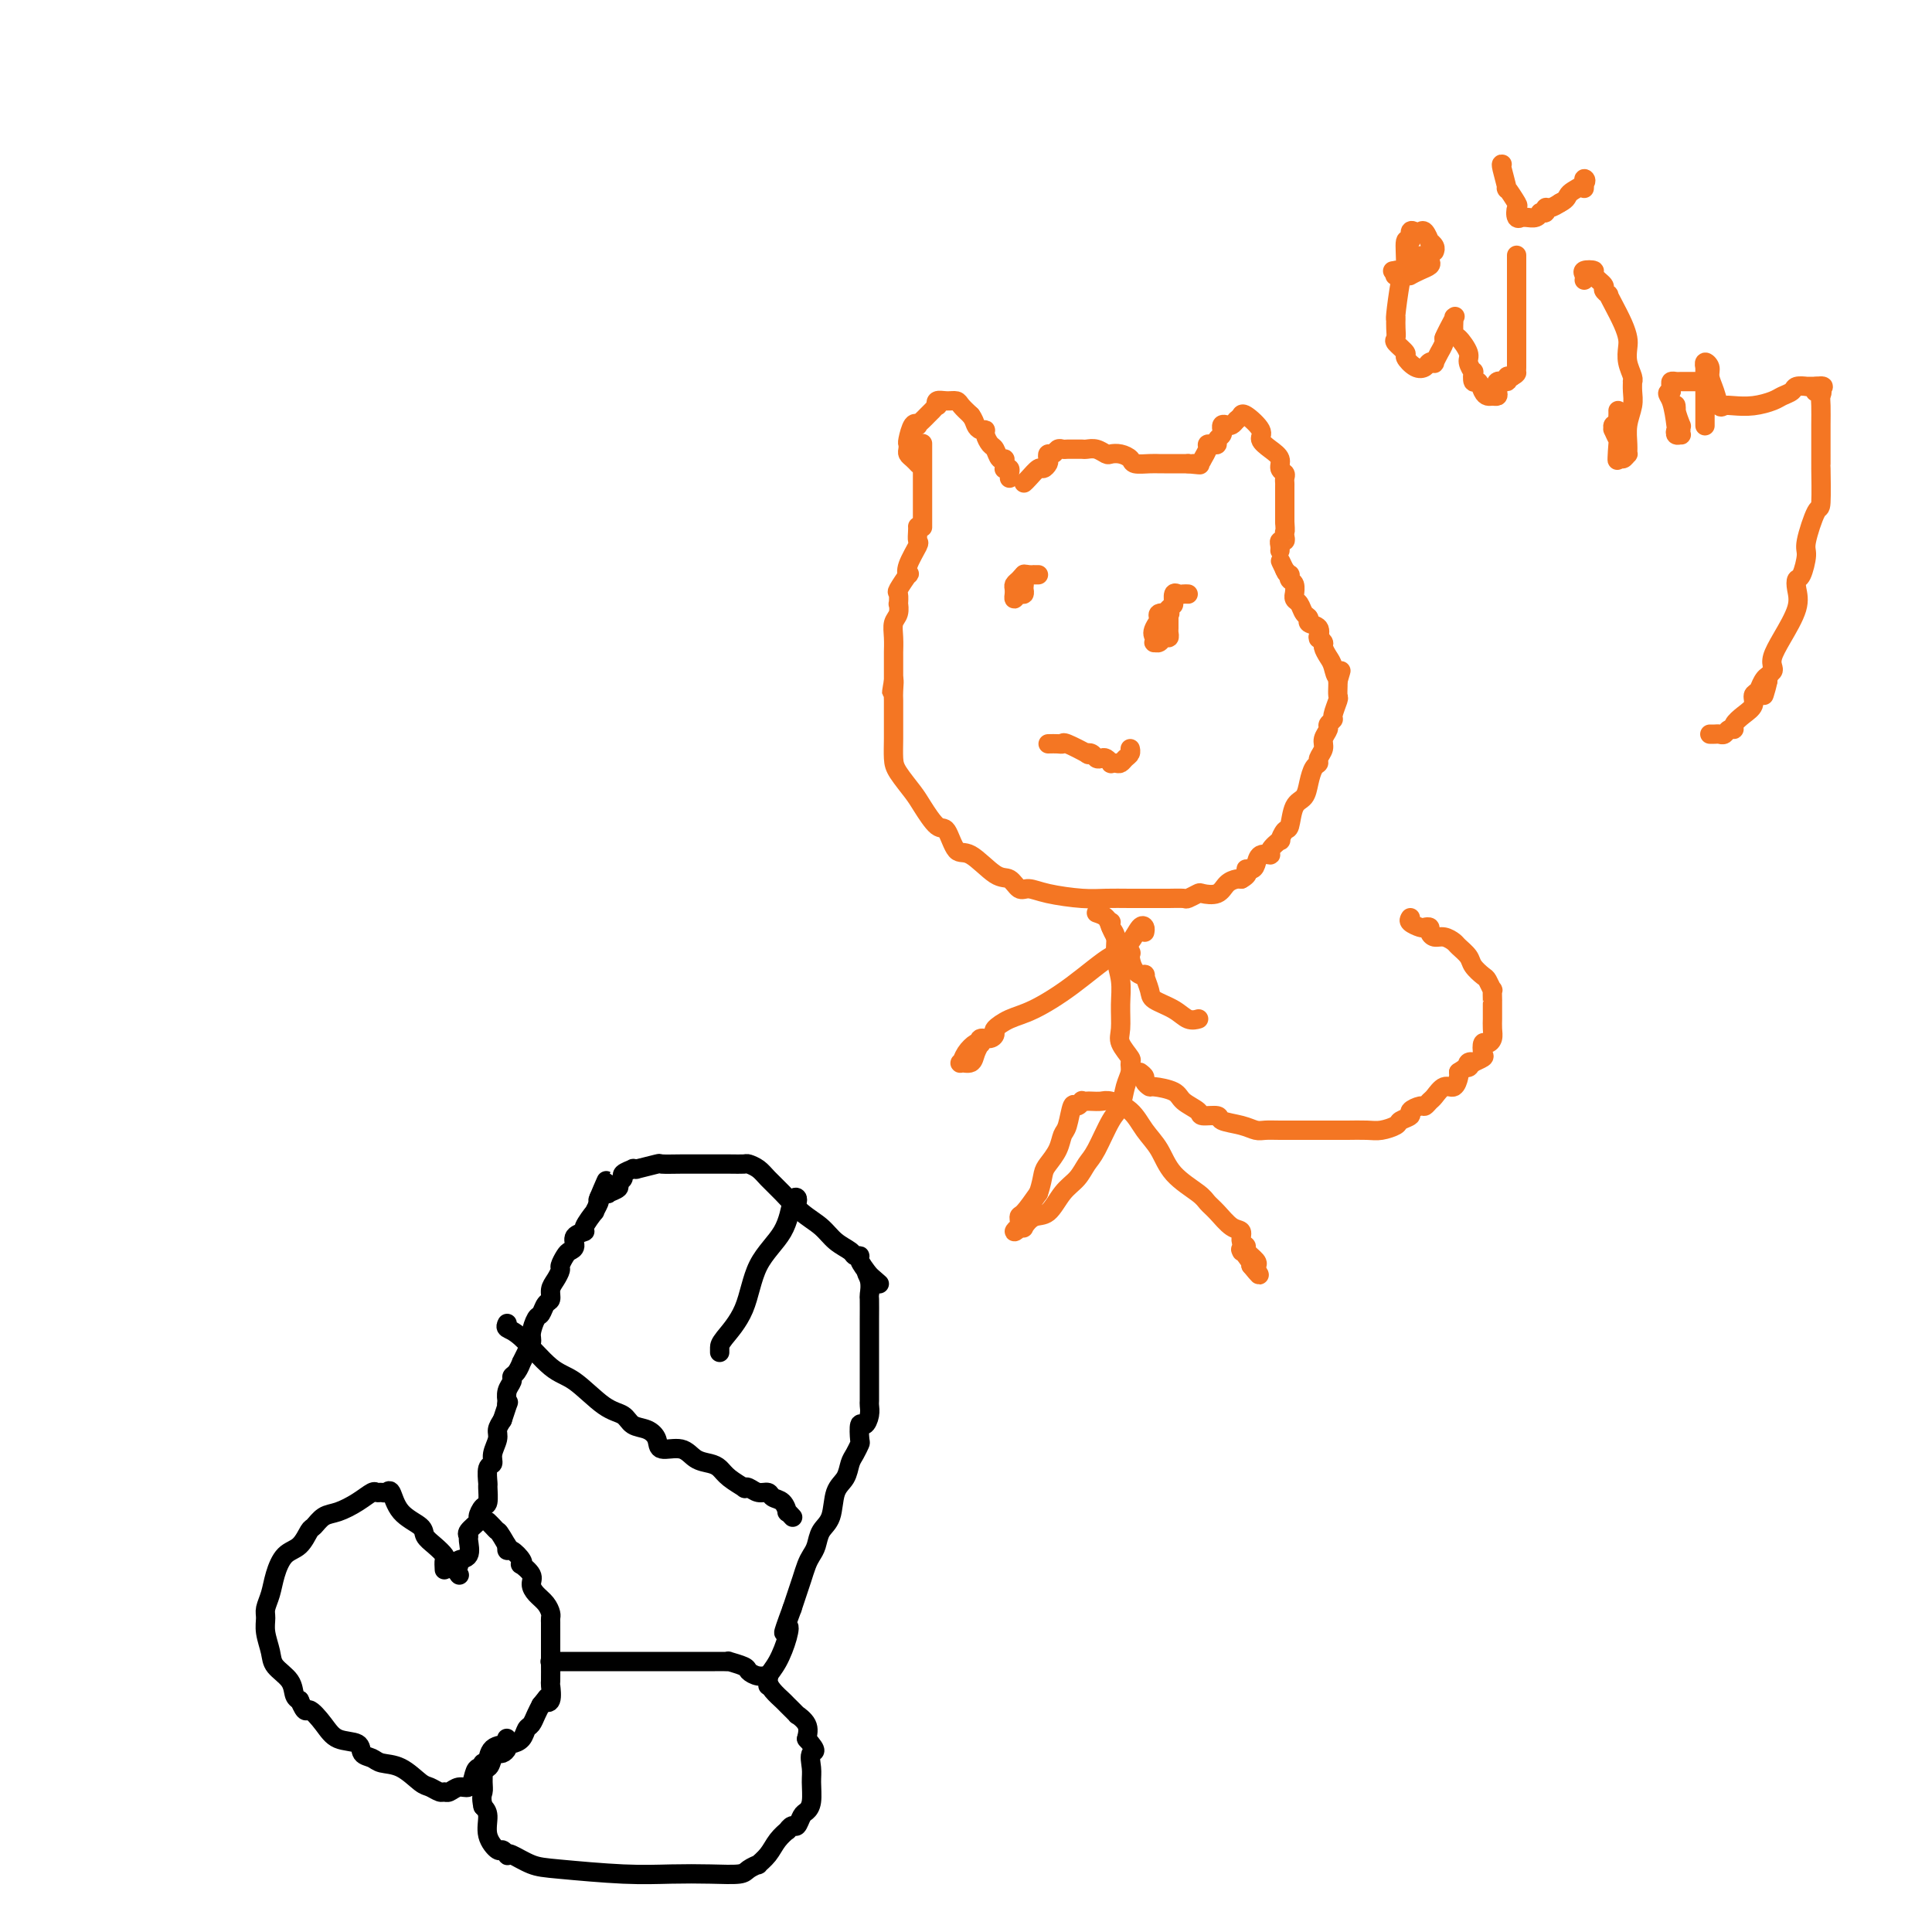<svg viewBox='0 0 400 400' version='1.1' xmlns='http://www.w3.org/2000/svg' xmlns:xlink='http://www.w3.org/1999/xlink'><g fill='none' stroke='#000000' stroke-width='4' stroke-linecap='round' stroke-linejoin='round'><path d='M94,325c0.484,-0.317 0.967,-0.634 1,-1c0.033,-0.366 -0.386,-0.779 0,-1c0.386,-0.221 1.575,-0.248 2,-1c0.425,-0.752 0.085,-2.228 0,-3c-0.085,-0.772 0.085,-0.841 0,-1c-0.085,-0.159 -0.425,-0.407 0,-1c0.425,-0.593 1.616,-1.529 2,-2c0.384,-0.471 -0.041,-0.477 0,-1c0.041,-0.523 0.546,-1.562 1,-2c0.454,-0.438 0.858,-0.274 1,-1c0.142,-0.726 0.023,-2.343 0,-3c-0.023,-0.657 0.050,-0.354 0,-1c-0.050,-0.646 -0.224,-2.242 0,-3c0.224,-0.758 0.847,-0.678 1,-1c0.153,-0.322 -0.165,-1.045 0,-2c0.165,-0.955 0.814,-2.142 1,-3c0.186,-0.858 -0.090,-1.388 0,-2c0.090,-0.612 0.545,-1.306 1,-2'/><path d='M104,294c1.775,-5.408 1.212,-3.428 1,-3c-0.212,0.428 -0.071,-0.698 0,-1c0.071,-0.302 0.074,0.219 0,0c-0.074,-0.219 -0.226,-1.177 0,-2c0.226,-0.823 0.830,-1.511 1,-2c0.170,-0.489 -0.094,-0.780 0,-1c0.094,-0.220 0.546,-0.369 1,-1c0.454,-0.631 0.910,-1.745 1,-2c0.090,-0.255 -0.187,0.347 0,0c0.187,-0.347 0.838,-1.645 1,-2c0.162,-0.355 -0.164,0.232 0,0c0.164,-0.232 0.817,-1.285 1,-2c0.183,-0.715 -0.105,-1.094 0,-2c0.105,-0.906 0.602,-2.340 1,-3c0.398,-0.660 0.698,-0.547 1,-1c0.302,-0.453 0.607,-1.473 1,-2c0.393,-0.527 0.875,-0.560 1,-1c0.125,-0.440 -0.107,-1.287 0,-2c0.107,-0.713 0.553,-1.290 1,-2c0.447,-0.710 0.895,-1.551 1,-2c0.105,-0.449 -0.132,-0.505 0,-1c0.132,-0.495 0.632,-1.429 1,-2c0.368,-0.571 0.604,-0.781 1,-1c0.396,-0.219 0.951,-0.449 1,-1c0.049,-0.551 -0.408,-1.424 0,-2c0.408,-0.576 1.682,-0.855 2,-1c0.318,-0.145 -0.321,-0.158 0,-1c0.321,-0.842 1.601,-2.514 2,-3c0.399,-0.486 -0.085,0.215 0,0c0.085,-0.215 0.739,-1.347 1,-2c0.261,-0.653 0.131,-0.826 0,-1'/><path d='M124,248c3.052,-7.056 0.682,-1.698 0,0c-0.682,1.698 0.324,-0.266 1,-1c0.676,-0.734 1.023,-0.238 1,0c-0.023,0.238 -0.415,0.219 0,0c0.415,-0.219 1.636,-0.637 2,-1c0.364,-0.363 -0.128,-0.672 0,-1c0.128,-0.328 0.876,-0.677 1,-1c0.124,-0.323 -0.377,-0.622 0,-1c0.377,-0.378 1.633,-0.837 2,-1c0.367,-0.163 -0.154,-0.030 0,0c0.154,0.030 0.982,-0.045 1,0c0.018,0.045 -0.774,0.208 0,0c0.774,-0.208 3.116,-0.788 4,-1c0.884,-0.212 0.312,-0.057 1,0c0.688,0.057 2.636,0.015 4,0c1.364,-0.015 2.143,-0.005 3,0c0.857,0.005 1.791,0.004 3,0c1.209,-0.004 2.693,-0.010 4,0c1.307,0.010 2.435,0.035 3,0c0.565,-0.035 0.566,-0.130 1,0c0.434,0.130 1.302,0.485 2,1c0.698,0.515 1.225,1.191 2,2c0.775,0.809 1.798,1.750 3,3c1.202,1.250 2.584,2.808 4,4c1.416,1.192 2.867,2.018 4,3c1.133,0.982 1.948,2.121 3,3c1.052,0.879 2.340,1.498 3,2c0.660,0.502 0.692,0.887 1,1c0.308,0.113 0.891,-0.047 1,0c0.109,0.047 -0.254,0.299 0,1c0.254,0.701 1.127,1.850 2,3'/><path d='M180,264c4.022,3.546 1.078,0.911 0,0c-1.078,-0.911 -0.289,-0.097 0,1c0.289,1.097 0.077,2.479 0,3c-0.077,0.521 -0.021,0.182 0,1c0.021,0.818 0.006,2.792 0,4c-0.006,1.208 -0.001,1.651 0,2c0.001,0.349 0.000,0.603 0,2c-0.000,1.397 -0.000,3.935 0,5c0.000,1.065 0.000,0.656 0,1c-0.000,0.344 -0.000,1.439 0,2c0.000,0.561 0.001,0.586 0,1c-0.001,0.414 -0.003,1.215 0,2c0.003,0.785 0.011,1.552 0,2c-0.011,0.448 -0.042,0.576 0,1c0.042,0.424 0.156,1.145 0,2c-0.156,0.855 -0.580,1.843 -1,2c-0.420,0.157 -0.834,-0.517 -1,0c-0.166,0.517 -0.085,2.225 0,3c0.085,0.775 0.173,0.617 0,1c-0.173,0.383 -0.609,1.306 -1,2c-0.391,0.694 -0.739,1.158 -1,2c-0.261,0.842 -0.437,2.064 -1,3c-0.563,0.936 -1.513,1.588 -2,3c-0.487,1.412 -0.512,3.585 -1,5c-0.488,1.415 -1.440,2.073 -2,3c-0.560,0.927 -0.727,2.124 -1,3c-0.273,0.876 -0.650,1.431 -1,2c-0.350,0.569 -0.671,1.153 -1,2c-0.329,0.847 -0.665,1.959 -1,3c-0.335,1.041 -0.667,2.012 -1,3c-0.333,0.988 -0.666,1.994 -1,3'/><path d='M164,333c-2.726,7.351 -1.539,4.729 -1,4c0.539,-0.729 0.432,0.435 0,2c-0.432,1.565 -1.187,3.530 -2,5c-0.813,1.470 -1.682,2.446 -2,3c-0.318,0.554 -0.086,0.688 0,1c0.086,0.312 0.024,0.804 0,1c-0.024,0.196 -0.012,0.098 0,0'/><path d='M95,326c0.000,0.000 0.100,0.100 0.1,0.1'/><path d='M92,325c-0.045,-0.780 -0.089,-1.559 0,-2c0.089,-0.441 0.312,-0.542 0,-1c-0.312,-0.458 -1.158,-1.272 -2,-2c-0.842,-0.728 -1.679,-1.368 -2,-2c-0.321,-0.632 -0.127,-1.255 -1,-2c-0.873,-0.745 -2.811,-1.611 -4,-3c-1.189,-1.389 -1.627,-3.302 -2,-4c-0.373,-0.698 -0.682,-0.181 -1,0c-0.318,0.181 -0.644,0.027 -1,0c-0.356,-0.027 -0.742,0.071 -1,0c-0.258,-0.071 -0.388,-0.313 -1,0c-0.612,0.313 -1.708,1.181 -3,2c-1.292,0.819 -2.782,1.589 -4,2c-1.218,0.411 -2.164,0.465 -3,1c-0.836,0.535 -1.562,1.553 -2,2c-0.438,0.447 -0.589,0.325 -1,1c-0.411,0.675 -1.081,2.149 -2,3c-0.919,0.851 -2.088,1.081 -3,2c-0.912,0.919 -1.566,2.527 -2,4c-0.434,1.473 -0.649,2.810 -1,4c-0.351,1.190 -0.839,2.233 -1,3c-0.161,0.767 0.006,1.258 0,2c-0.006,0.742 -0.185,1.736 0,3c0.185,1.264 0.733,2.798 1,4c0.267,1.202 0.254,2.074 1,3c0.746,0.926 2.252,1.908 3,3c0.748,1.092 0.740,2.294 1,3c0.260,0.706 0.789,0.916 1,1c0.211,0.084 0.106,0.042 0,0'/><path d='M62,352c1.386,3.257 1.350,1.899 2,2c0.650,0.101 1.984,1.662 3,3c1.016,1.338 1.713,2.453 3,3c1.287,0.547 3.165,0.526 4,1c0.835,0.474 0.626,1.444 1,2c0.374,0.556 1.332,0.698 2,1c0.668,0.302 1.047,0.764 2,1c0.953,0.236 2.479,0.245 4,1c1.521,0.755 3.037,2.256 4,3c0.963,0.744 1.374,0.731 2,1c0.626,0.269 1.467,0.820 2,1c0.533,0.180 0.759,-0.010 1,0c0.241,0.010 0.497,0.219 1,0c0.503,-0.219 1.252,-0.866 2,-1c0.748,-0.134 1.496,0.245 2,0c0.504,-0.245 0.765,-1.113 1,-2c0.235,-0.887 0.444,-1.792 1,-2c0.556,-0.208 1.459,0.281 2,0c0.541,-0.281 0.719,-1.333 1,-2c0.281,-0.667 0.666,-0.949 1,-1c0.334,-0.051 0.618,0.128 1,0c0.382,-0.128 0.862,-0.563 1,-1c0.138,-0.437 -0.065,-0.876 0,-1c0.065,-0.124 0.399,0.066 1,0c0.601,-0.066 1.471,-0.388 2,-1c0.529,-0.612 0.719,-1.515 1,-2c0.281,-0.485 0.653,-0.554 1,-1c0.347,-0.446 0.671,-1.270 1,-2c0.329,-0.730 0.665,-1.365 1,-2'/><path d='M112,353c1.868,-2.286 1.036,-1.502 1,-1c-0.036,0.502 0.722,0.722 1,0c0.278,-0.722 0.074,-2.385 0,-3c-0.074,-0.615 -0.020,-0.182 0,-1c0.020,-0.818 0.005,-2.888 0,-4c-0.005,-1.112 -0.002,-1.268 0,-2c0.002,-0.732 0.001,-2.041 0,-3c-0.001,-0.959 -0.002,-1.569 0,-2c0.002,-0.431 0.008,-0.682 0,-1c-0.008,-0.318 -0.031,-0.704 0,-1c0.031,-0.296 0.115,-0.501 0,-1c-0.115,-0.499 -0.431,-1.290 -1,-2c-0.569,-0.710 -1.393,-1.339 -2,-2c-0.607,-0.661 -0.998,-1.356 -1,-2c-0.002,-0.644 0.385,-1.238 0,-2c-0.385,-0.762 -1.543,-1.692 -2,-2c-0.457,-0.308 -0.214,0.006 0,0c0.214,-0.006 0.397,-0.331 0,-1c-0.397,-0.669 -1.376,-1.680 -2,-2c-0.624,-0.320 -0.893,0.051 -1,0c-0.107,-0.051 -0.054,-0.526 0,-1'/><path d='M105,320c-1.801,-3.110 -1.802,-2.885 -2,-3c-0.198,-0.115 -0.592,-0.569 -1,-1c-0.408,-0.431 -0.831,-0.837 -1,-1c-0.169,-0.163 -0.085,-0.081 0,0'/><path d='M114,344c-0.097,-0.000 -0.193,-0.000 0,0c0.193,0.000 0.677,0.000 2,0c1.323,-0.000 3.486,-0.000 5,0c1.514,0.000 2.378,0.000 4,0c1.622,-0.000 4.001,-0.000 6,0c1.999,0.000 3.617,0.000 5,0c1.383,-0.000 2.531,-0.000 4,0c1.469,0.000 3.260,0.000 4,0c0.740,-0.000 0.430,-0.001 1,0c0.570,0.001 2.020,0.003 3,0c0.980,-0.003 1.491,-0.012 2,0c0.509,0.012 1.018,0.046 1,0c-0.018,-0.046 -0.561,-0.171 0,0c0.561,0.171 2.227,0.636 3,1c0.773,0.364 0.654,0.625 1,1c0.346,0.375 1.158,0.864 2,1c0.842,0.136 1.716,-0.081 2,0c0.284,0.081 -0.021,0.460 0,1c0.021,0.540 0.368,1.239 1,2c0.632,0.761 1.550,1.582 2,2c0.450,0.418 0.433,0.432 1,1c0.567,0.568 1.719,1.688 2,2c0.281,0.312 -0.309,-0.185 0,0c0.309,0.185 1.517,1.053 2,2c0.483,0.947 0.242,1.974 0,3'/><path d='M167,360c2.701,3.006 1.453,2.522 1,3c-0.453,0.478 -0.110,1.920 0,3c0.110,1.080 -0.012,1.800 0,3c0.012,1.200 0.158,2.881 0,4c-0.158,1.119 -0.621,1.677 -1,2c-0.379,0.323 -0.674,0.411 -1,1c-0.326,0.589 -0.682,1.680 -1,2c-0.318,0.320 -0.598,-0.129 -1,0c-0.402,0.129 -0.925,0.837 -1,1c-0.075,0.163 0.297,-0.220 0,0c-0.297,0.220 -1.263,1.042 -2,2c-0.737,0.958 -1.244,2.050 -2,3c-0.756,0.950 -1.760,1.757 -2,2c-0.240,0.243 0.284,-0.079 0,0c-0.284,0.079 -1.377,0.558 -2,1c-0.623,0.442 -0.778,0.847 -2,1c-1.222,0.153 -3.512,0.053 -6,0c-2.488,-0.053 -5.174,-0.060 -8,0c-2.826,0.060 -5.791,0.188 -10,0c-4.209,-0.188 -9.663,-0.690 -13,-1c-3.337,-0.310 -4.558,-0.427 -6,-1c-1.442,-0.573 -3.106,-1.601 -4,-2c-0.894,-0.399 -1.018,-0.167 -1,0c0.018,0.167 0.177,0.270 0,0c-0.177,-0.270 -0.691,-0.912 -1,-1c-0.309,-0.088 -0.413,0.378 -1,0c-0.587,-0.378 -1.658,-1.602 -2,-3c-0.342,-1.398 0.045,-2.971 0,-4c-0.045,-1.029 -0.523,-1.515 -1,-2'/><path d='M100,374c-0.463,-1.995 -0.120,-2.483 0,-3c0.120,-0.517 0.018,-1.064 0,-2c-0.018,-0.936 0.048,-2.261 0,-3c-0.048,-0.739 -0.212,-0.890 0,-1c0.212,-0.110 0.799,-0.177 1,0c0.201,0.177 0.015,0.597 0,0c-0.015,-0.597 0.140,-2.213 1,-3c0.860,-0.787 2.427,-0.747 3,-1c0.573,-0.253 0.154,-0.799 0,-1c-0.154,-0.201 -0.044,-0.057 0,0c0.044,0.057 0.022,0.029 0,0'/><path d='M105,274c-0.187,0.364 -0.375,0.728 0,1c0.375,0.272 1.312,0.453 3,2c1.688,1.547 4.128,4.460 6,6c1.872,1.540 3.176,1.707 5,3c1.824,1.293 4.167,3.711 6,5c1.833,1.289 3.157,1.450 4,2c0.843,0.550 1.205,1.491 2,2c0.795,0.509 2.022,0.588 3,1c0.978,0.412 1.708,1.157 2,2c0.292,0.843 0.148,1.783 1,2c0.852,0.217 2.702,-0.290 4,0c1.298,0.290 2.044,1.378 3,2c0.956,0.622 2.122,0.780 3,1c0.878,0.220 1.467,0.503 2,1c0.533,0.497 1.010,1.209 2,2c0.990,0.791 2.493,1.661 3,2c0.507,0.339 0.019,0.147 0,0c-0.019,-0.147 0.432,-0.248 1,0c0.568,0.248 1.252,0.845 2,1c0.748,0.155 1.558,-0.131 2,0c0.442,0.131 0.514,0.680 1,1c0.486,0.320 1.384,0.412 2,1c0.616,0.588 0.949,1.673 1,2c0.051,0.327 -0.178,-0.104 0,0c0.178,0.104 0.765,0.744 1,1c0.235,0.256 0.117,0.128 0,0'/><path d='M165,249c0.089,-0.394 0.178,-0.789 0,-1c-0.178,-0.211 -0.622,-0.239 -1,1c-0.378,1.239 -0.690,3.746 -2,6c-1.310,2.254 -3.619,4.254 -5,7c-1.381,2.746 -1.834,6.239 -3,9c-1.166,2.761 -3.044,4.792 -4,6c-0.956,1.208 -0.988,1.595 -1,2c-0.012,0.405 -0.003,0.830 0,1c0.003,0.170 0.002,0.085 0,0'/></g>
<g fill='none' stroke='#F47623' stroke-width='4' stroke-linecap='round' stroke-linejoin='round'><path d='M190,96c0.083,0.089 0.166,0.178 0,0c-0.166,-0.178 -0.581,-0.623 -1,-1c-0.419,-0.377 -0.842,-0.687 -1,-1c-0.158,-0.313 -0.053,-0.630 0,-1c0.053,-0.370 0.052,-0.792 0,-1c-0.052,-0.208 -0.154,-0.202 0,-1c0.154,-0.798 0.566,-2.398 1,-3c0.434,-0.602 0.891,-0.204 1,0c0.109,0.204 -0.129,0.213 0,0c0.129,-0.213 0.627,-0.650 1,-1c0.373,-0.350 0.622,-0.615 1,-1c0.378,-0.385 0.884,-0.892 1,-1c0.116,-0.108 -0.159,0.181 0,0c0.159,-0.181 0.754,-0.834 1,-1c0.246,-0.166 0.145,0.154 0,0c-0.145,-0.154 -0.334,-0.782 0,-1c0.334,-0.218 1.193,-0.028 2,0c0.807,0.028 1.563,-0.108 2,0c0.437,0.108 0.553,0.459 1,1c0.447,0.541 1.223,1.270 2,2'/><path d='M201,86c0.647,0.854 0.765,1.490 1,2c0.235,0.510 0.588,0.895 1,1c0.412,0.105 0.884,-0.069 1,0c0.116,0.069 -0.123,0.382 0,1c0.123,0.618 0.607,1.541 1,2c0.393,0.459 0.694,0.452 1,1c0.306,0.548 0.617,1.650 1,2c0.383,0.350 0.838,-0.050 1,0c0.162,0.050 0.029,0.552 0,1c-0.029,0.448 0.045,0.842 0,1c-0.045,0.158 -0.208,0.081 0,0c0.208,-0.081 0.788,-0.166 1,0c0.212,0.166 0.057,0.583 0,1c-0.057,0.417 -0.016,0.833 0,1c0.016,0.167 0.008,0.083 0,0'/><path d='M191,92c0.000,-0.151 0.000,-0.303 0,0c0.000,0.303 0.000,1.060 0,2c0.000,0.940 0.000,2.061 0,3c0.000,0.939 0.000,1.695 0,3c0.000,1.305 0.000,3.159 0,4c0.000,0.841 0.000,0.669 0,1c0.000,0.331 0.000,1.166 0,2c0.000,0.834 -0.000,1.667 0,2c0.000,0.333 0.000,0.167 0,0'/><path d='M212,100c0.218,-0.190 0.437,-0.379 1,-1c0.563,-0.621 1.471,-1.673 2,-2c0.529,-0.327 0.681,0.071 1,0c0.319,-0.071 0.806,-0.611 1,-1c0.194,-0.389 0.093,-0.626 0,-1c-0.093,-0.374 -0.180,-0.885 0,-1c0.180,-0.115 0.626,0.165 1,0c0.374,-0.165 0.678,-0.776 1,-1c0.322,-0.224 0.664,-0.060 1,0c0.336,0.060 0.667,0.016 1,0c0.333,-0.016 0.669,-0.005 1,0c0.331,0.005 0.656,0.005 1,0c0.344,-0.005 0.707,-0.015 1,0c0.293,0.015 0.515,0.056 1,0c0.485,-0.056 1.233,-0.208 2,0c0.767,0.208 1.552,0.778 2,1c0.448,0.222 0.560,0.098 1,0c0.440,-0.098 1.207,-0.170 2,0c0.793,0.170 1.612,0.581 2,1c0.388,0.419 0.347,0.844 1,1c0.653,0.156 2.001,0.042 3,0c0.999,-0.042 1.647,-0.011 2,0c0.353,0.011 0.409,0.003 1,0c0.591,-0.003 1.715,-0.001 2,0c0.285,0.001 -0.269,0.000 0,0c0.269,-0.000 1.363,-0.000 2,0c0.637,0.000 0.819,0.000 1,0'/><path d='M246,96c4.354,0.455 1.740,0.094 1,0c-0.740,-0.094 0.393,0.080 1,0c0.607,-0.080 0.689,-0.413 1,-1c0.311,-0.587 0.853,-1.428 1,-2c0.147,-0.572 -0.100,-0.874 0,-1c0.100,-0.126 0.549,-0.076 1,0c0.451,0.076 0.906,0.179 1,0c0.094,-0.179 -0.172,-0.640 0,-1c0.172,-0.360 0.781,-0.618 1,-1c0.219,-0.382 0.048,-0.886 0,-1c-0.048,-0.114 0.029,0.163 0,0c-0.029,-0.163 -0.162,-0.765 0,-1c0.162,-0.235 0.621,-0.102 1,0c0.379,0.102 0.680,0.172 1,0c0.320,-0.172 0.660,-0.586 1,-1'/><path d='M256,87c1.773,-1.616 1.205,-1.155 1,-1c-0.205,0.155 -0.046,0.005 0,0c0.046,-0.005 -0.021,0.134 0,0c0.021,-0.134 0.129,-0.542 1,0c0.871,0.542 2.506,2.033 3,3c0.494,0.967 -0.151,1.411 0,2c0.151,0.589 1.098,1.323 2,2c0.902,0.677 1.758,1.295 2,2c0.242,0.705 -0.131,1.495 0,2c0.131,0.505 0.767,0.724 1,1c0.233,0.276 0.062,0.609 0,1c-0.062,0.391 -0.017,0.840 0,1c0.017,0.160 0.004,0.032 0,1c-0.004,0.968 -0.001,3.033 0,4c0.001,0.967 0.000,0.837 0,1c-0.000,0.163 -0.000,0.618 0,1c0.000,0.382 0.000,0.691 0,1'/><path d='M266,108c0.159,2.421 0.057,1.972 0,2c-0.057,0.028 -0.068,0.533 0,1c0.068,0.467 0.214,0.896 0,1c-0.214,0.104 -0.789,-0.116 -1,0c-0.211,0.116 -0.057,0.570 0,1c0.057,0.430 0.016,0.837 0,1c-0.016,0.163 -0.008,0.081 0,0'/><path d='M190,109c0.016,0.199 0.032,0.398 0,1c-0.032,0.602 -0.112,1.609 0,2c0.112,0.391 0.415,0.168 0,1c-0.415,0.832 -1.547,2.718 -2,4c-0.453,1.282 -0.226,1.959 0,2c0.226,0.041 0.453,-0.555 0,0c-0.453,0.555 -1.584,2.260 -2,3c-0.416,0.740 -0.115,0.515 0,1c0.115,0.485 0.045,1.679 0,2c-0.045,0.321 -0.065,-0.233 0,0c0.065,0.233 0.213,1.251 0,2c-0.213,0.749 -0.789,1.230 -1,2c-0.211,0.770 -0.056,1.831 0,3c0.056,1.169 0.015,2.447 0,3c-0.015,0.553 -0.004,0.380 0,1c0.004,0.620 0.001,2.034 0,3c-0.001,0.966 -0.001,1.483 0,2'/><path d='M185,141c-0.773,4.848 -0.207,0.967 0,0c0.207,-0.967 0.055,0.980 0,2c-0.055,1.020 -0.014,1.115 0,2c0.014,0.885 -0.000,2.562 0,4c0.000,1.438 0.015,2.638 0,4c-0.015,1.362 -0.061,2.888 0,4c0.061,1.112 0.229,1.811 1,3c0.771,1.189 2.146,2.870 3,4c0.854,1.130 1.188,1.710 2,3c0.812,1.290 2.100,3.288 3,4c0.900,0.712 1.410,0.136 2,1c0.590,0.864 1.261,3.167 2,4c0.739,0.833 1.548,0.194 3,1c1.452,0.806 3.547,3.056 5,4c1.453,0.944 2.264,0.582 3,1c0.736,0.418 1.396,1.614 2,2c0.604,0.386 1.153,-0.040 2,0c0.847,0.040 1.991,0.547 4,1c2.009,0.453 4.883,0.854 7,1c2.117,0.146 3.478,0.039 5,0c1.522,-0.039 3.205,-0.009 5,0c1.795,0.009 3.704,-0.001 5,0c1.296,0.001 1.981,0.014 3,0c1.019,-0.014 2.374,-0.055 3,0c0.626,0.055 0.524,0.204 1,0c0.476,-0.204 1.532,-0.762 2,-1c0.468,-0.238 0.349,-0.155 1,0c0.651,0.155 2.071,0.382 3,0c0.929,-0.382 1.365,-1.372 2,-2c0.635,-0.628 1.467,-0.894 2,-1c0.533,-0.106 0.766,-0.053 1,0'/><path d='M257,182c2.037,-1.079 1.128,-1.777 1,-2c-0.128,-0.223 0.524,0.030 1,0c0.476,-0.030 0.776,-0.342 1,-1c0.224,-0.658 0.371,-1.663 1,-2c0.629,-0.337 1.741,-0.007 2,0c0.259,0.007 -0.334,-0.310 0,-1c0.334,-0.690 1.594,-1.754 2,-2c0.406,-0.246 -0.042,0.325 0,0c0.042,-0.325 0.575,-1.546 1,-2c0.425,-0.454 0.744,-0.143 1,-1c0.256,-0.857 0.451,-2.884 1,-4c0.549,-1.116 1.452,-1.320 2,-2c0.548,-0.680 0.739,-1.834 1,-3c0.261,-1.166 0.591,-2.342 1,-3c0.409,-0.658 0.898,-0.796 1,-1c0.102,-0.204 -0.184,-0.474 0,-1c0.184,-0.526 0.838,-1.307 1,-2c0.162,-0.693 -0.168,-1.297 0,-2c0.168,-0.703 0.833,-1.506 1,-2c0.167,-0.494 -0.166,-0.681 0,-1c0.166,-0.319 0.829,-0.772 1,-1c0.171,-0.228 -0.150,-0.233 0,-1c0.150,-0.767 0.772,-2.297 1,-3c0.228,-0.703 0.061,-0.581 0,-1c-0.061,-0.419 -0.016,-1.380 0,-2c0.016,-0.620 0.004,-0.898 0,-1c-0.004,-0.102 -0.001,-0.029 0,0c0.001,0.029 0.001,0.015 0,0'/><path d='M277,141c1.132,-3.843 0.462,-1.449 0,-1c-0.462,0.449 -0.716,-1.046 -1,-2c-0.284,-0.954 -0.598,-1.366 -1,-2c-0.402,-0.634 -0.893,-1.488 -1,-2c-0.107,-0.512 0.170,-0.680 0,-1c-0.170,-0.320 -0.785,-0.793 -1,-1c-0.215,-0.207 -0.029,-0.150 0,0c0.029,0.150 -0.100,0.392 0,0c0.100,-0.392 0.431,-1.418 0,-2c-0.431,-0.582 -1.622,-0.719 -2,-1c-0.378,-0.281 0.056,-0.707 0,-1c-0.056,-0.293 -0.604,-0.455 -1,-1c-0.396,-0.545 -0.641,-1.473 -1,-2c-0.359,-0.527 -0.832,-0.652 -1,-1c-0.168,-0.348 -0.031,-0.920 0,-1c0.031,-0.080 -0.043,0.333 0,0c0.043,-0.333 0.205,-1.412 0,-2c-0.205,-0.588 -0.777,-0.683 -1,-1c-0.223,-0.317 -0.099,-0.855 0,-1c0.099,-0.145 0.171,0.101 0,0c-0.171,-0.101 -0.586,-0.551 -1,-1'/><path d='M266,118c-1.711,-3.578 -0.489,-1.022 0,0c0.489,1.022 0.244,0.511 0,0'/><path d='M215,119c-0.446,0.002 -0.893,0.003 -1,0c-0.107,-0.003 0.125,-0.012 0,0c-0.125,0.012 -0.608,0.044 -1,0c-0.392,-0.044 -0.694,-0.165 -1,0c-0.306,0.165 -0.618,0.617 -1,1c-0.382,0.383 -0.835,0.696 -1,1c-0.165,0.304 -0.041,0.599 0,1c0.041,0.401 0.001,0.907 0,1c-0.001,0.093 0.038,-0.228 0,0c-0.038,0.228 -0.154,1.004 0,1c0.154,-0.004 0.577,-0.789 1,-1c0.423,-0.211 0.845,0.151 1,0c0.155,-0.151 0.041,-0.814 0,-1c-0.041,-0.186 -0.011,0.104 0,0c0.011,-0.104 0.003,-0.601 0,-1c-0.003,-0.399 -0.002,-0.699 0,-1'/><path d='M212,120c0.309,-0.558 0.083,0.047 0,0c-0.083,-0.047 -0.022,-0.745 0,-1c0.022,-0.255 0.006,-0.065 0,0c-0.006,0.065 -0.002,0.007 0,0c0.002,-0.007 0.000,0.037 0,0c-0.000,-0.037 -0.000,-0.154 0,0c0.000,0.154 0.000,0.580 0,1c-0.000,0.420 -0.000,0.834 0,1c0.000,0.166 0.000,0.083 0,0'/><path d='M246,123c-0.340,-0.016 -0.680,-0.032 -1,0c-0.320,0.032 -0.619,0.113 -1,0c-0.381,-0.113 -0.845,-0.420 -1,0c-0.155,0.420 -0.003,1.566 0,2c0.003,0.434 -0.144,0.154 -1,1c-0.856,0.846 -2.423,2.816 -3,4c-0.577,1.184 -0.166,1.581 0,2c0.166,0.419 0.087,0.859 0,1c-0.087,0.141 -0.181,-0.018 0,0c0.181,0.018 0.637,0.213 1,0c0.363,-0.213 0.633,-0.834 1,-1c0.367,-0.166 0.830,0.124 1,0c0.170,-0.124 0.045,-0.660 0,-1c-0.045,-0.340 -0.010,-0.483 0,-1c0.010,-0.517 -0.005,-1.407 0,-2c0.005,-0.593 0.029,-0.887 0,-1c-0.029,-0.113 -0.113,-0.044 0,0c0.113,0.044 0.422,0.063 0,0c-0.422,-0.063 -1.575,-0.209 -2,0c-0.425,0.209 -0.121,0.774 0,1c0.121,0.226 0.061,0.113 0,0'/><path d='M217,154c0.729,-0.016 1.459,-0.032 2,0c0.541,0.032 0.894,0.113 1,0c0.106,-0.113 -0.035,-0.419 1,0c1.035,0.419 3.247,1.563 4,2c0.753,0.437 0.047,0.169 0,0c-0.047,-0.169 0.566,-0.238 1,0c0.434,0.238 0.690,0.782 1,1c0.310,0.218 0.675,0.111 1,0c0.325,-0.111 0.612,-0.225 1,0c0.388,0.225 0.877,0.789 1,1c0.123,0.211 -0.121,0.068 0,0c0.121,-0.068 0.607,-0.060 1,0c0.393,0.060 0.694,0.174 1,0c0.306,-0.174 0.618,-0.634 1,-1c0.382,-0.366 0.834,-0.637 1,-1c0.166,-0.363 0.048,-0.818 0,-1c-0.048,-0.182 -0.024,-0.091 0,0'/><path d='M230,191c0.033,-0.076 0.065,-0.153 0,0c-0.065,0.153 -0.228,0.535 0,1c0.228,0.465 0.846,1.013 1,2c0.154,0.987 -0.157,2.413 0,4c0.157,1.587 0.782,3.336 1,5c0.218,1.664 0.030,3.243 0,5c-0.030,1.757 0.098,3.692 0,5c-0.098,1.308 -0.422,1.990 0,3c0.422,1.010 1.589,2.347 2,3c0.411,0.653 0.067,0.622 0,1c-0.067,0.378 0.144,1.165 0,2c-0.144,0.835 -0.644,1.717 -1,3c-0.356,1.283 -0.570,2.966 -1,4c-0.430,1.034 -1.077,1.419 -2,3c-0.923,1.581 -2.123,4.357 -3,6c-0.877,1.643 -1.431,2.151 -2,3c-0.569,0.849 -1.151,2.039 -2,3c-0.849,0.961 -1.964,1.694 -3,3c-1.036,1.306 -1.993,3.186 -3,4c-1.007,0.814 -2.064,0.562 -3,1c-0.936,0.438 -1.749,1.566 -2,2c-0.251,0.434 0.062,0.176 0,0c-0.062,-0.176 -0.498,-0.268 -1,0c-0.502,0.268 -1.068,0.898 -1,1c0.068,0.102 0.771,-0.323 1,-1c0.229,-0.677 -0.015,-1.605 0,-2c0.015,-0.395 0.290,-0.256 1,-1c0.710,-0.744 1.855,-2.372 3,-4'/><path d='M215,247c0.659,-1.904 0.806,-3.165 1,-4c0.194,-0.835 0.433,-1.244 1,-2c0.567,-0.756 1.461,-1.858 2,-3c0.539,-1.142 0.723,-2.324 1,-3c0.277,-0.676 0.648,-0.847 1,-2c0.352,-1.153 0.686,-3.290 1,-4c0.314,-0.710 0.608,0.006 1,0c0.392,-0.006 0.882,-0.733 1,-1c0.118,-0.267 -0.136,-0.073 0,0c0.136,0.073 0.662,0.024 1,0c0.338,-0.024 0.488,-0.022 1,0c0.512,0.022 1.387,0.066 2,0c0.613,-0.066 0.966,-0.241 2,0c1.034,0.241 2.749,0.897 4,2c1.251,1.103 2.036,2.652 3,4c0.964,1.348 2.106,2.495 3,4c0.894,1.505 1.541,3.367 3,5c1.459,1.633 3.730,3.038 5,4c1.270,0.962 1.541,1.480 2,2c0.459,0.520 1.108,1.043 2,2c0.892,0.957 2.027,2.350 3,3c0.973,0.650 1.785,0.559 2,1c0.215,0.441 -0.166,1.414 0,2c0.166,0.586 0.879,0.784 1,1c0.121,0.216 -0.349,0.450 0,1c0.349,0.550 1.517,1.417 2,2c0.483,0.583 0.281,0.881 0,1c-0.281,0.119 -0.640,0.060 -1,0'/><path d='M259,262c3.702,4.560 0.458,-0.042 -1,-2c-1.458,-1.958 -1.131,-1.274 -1,-1c0.131,0.274 0.065,0.137 0,0'/><path d='M237,193c0.069,-0.345 0.138,-0.690 0,-1c-0.138,-0.310 -0.483,-0.585 -1,0c-0.517,0.585 -1.205,2.031 -2,3c-0.795,0.969 -1.695,1.460 -2,2c-0.305,0.540 -0.013,1.127 0,1c0.013,-0.127 -0.253,-0.970 -2,0c-1.747,0.970 -4.975,3.751 -8,6c-3.025,2.249 -5.846,3.966 -8,5c-2.154,1.034 -3.643,1.386 -5,2c-1.357,0.614 -2.584,1.489 -3,2c-0.416,0.511 -0.020,0.659 0,1c0.020,0.341 -0.336,0.874 -1,1c-0.664,0.126 -1.634,-0.157 -2,0c-0.366,0.157 -0.126,0.754 0,1c0.126,0.246 0.137,0.143 0,0c-0.137,-0.143 -0.422,-0.324 -1,0c-0.578,0.324 -1.448,1.153 -2,2c-0.552,0.847 -0.785,1.712 -1,2c-0.215,0.288 -0.411,-0.000 0,0c0.411,0.000 1.430,0.289 2,0c0.570,-0.289 0.692,-1.155 1,-2c0.308,-0.845 0.802,-1.670 1,-2c0.198,-0.330 0.099,-0.165 0,0'/><path d='M227,189c0.759,0.253 1.517,0.506 2,1c0.483,0.494 0.689,1.230 1,2c0.311,0.770 0.726,1.576 1,2c0.274,0.424 0.407,0.468 1,1c0.593,0.532 1.646,1.551 2,2c0.354,0.449 0.007,0.326 0,1c-0.007,0.674 0.324,2.144 1,3c0.676,0.856 1.696,1.096 2,1c0.304,-0.096 -0.109,-0.530 0,0c0.109,0.530 0.741,2.023 1,3c0.259,0.977 0.147,1.439 1,2c0.853,0.561 2.672,1.223 4,2c1.328,0.777 2.165,1.671 3,2c0.835,0.329 1.667,0.094 2,0c0.333,-0.094 0.166,-0.047 0,0'/><path d='M297,52c0.009,-0.021 0.017,-0.042 0,0c-0.017,0.042 -0.060,0.147 0,0c0.060,-0.147 0.223,-0.547 0,-1c-0.223,-0.453 -0.833,-0.958 -1,-1c-0.167,-0.042 0.109,0.379 0,0c-0.109,-0.379 -0.602,-1.557 -1,-2c-0.398,-0.443 -0.699,-0.151 -1,0c-0.301,0.151 -0.602,0.162 -1,0c-0.398,-0.162 -0.894,-0.496 -1,0c-0.106,0.496 0.178,1.824 0,2c-0.178,0.176 -0.817,-0.799 -1,0c-0.183,0.799 0.091,3.371 0,5c-0.091,1.629 -0.545,2.314 -1,3'/><path d='M290,58c-0.536,3.065 -0.875,5.728 -1,7c-0.125,1.272 -0.036,1.152 0,1c0.036,-0.152 0.018,-0.335 0,0c-0.018,0.335 -0.034,1.188 0,2c0.034,0.812 0.120,1.584 0,2c-0.120,0.416 -0.446,0.477 0,1c0.446,0.523 1.663,1.510 2,2c0.337,0.490 -0.207,0.485 0,1c0.207,0.515 1.165,1.552 2,2c0.835,0.448 1.548,0.308 2,0c0.452,-0.308 0.642,-0.785 1,-1c0.358,-0.215 0.884,-0.169 1,0c0.116,0.169 -0.179,0.462 0,0c0.179,-0.462 0.833,-1.679 1,-2c0.167,-0.321 -0.151,0.254 0,0c0.151,-0.254 0.771,-1.338 1,-2c0.229,-0.662 0.065,-0.904 0,-1c-0.065,-0.096 -0.033,-0.048 0,0'/><path d='M299,70c0.807,-0.686 -0.176,0.598 0,0c0.176,-0.598 1.511,-3.077 2,-4c0.489,-0.923 0.133,-0.288 0,0c-0.133,0.288 -0.042,0.231 0,0c0.042,-0.231 0.035,-0.635 0,0c-0.035,0.635 -0.097,2.308 0,3c0.097,0.692 0.352,0.404 1,1c0.648,0.596 1.690,2.077 2,3c0.310,0.923 -0.110,1.289 0,2c0.110,0.711 0.750,1.766 1,2c0.250,0.234 0.108,-0.354 0,0c-0.108,0.354 -0.184,1.650 0,2c0.184,0.350 0.627,-0.245 1,0c0.373,0.245 0.675,1.332 1,2c0.325,0.668 0.674,0.917 1,1c0.326,0.083 0.631,-0.001 1,0c0.369,0.001 0.802,0.088 1,0c0.198,-0.088 0.161,-0.349 0,-1c-0.161,-0.651 -0.445,-1.690 0,-2c0.445,-0.310 1.620,0.109 2,0c0.380,-0.109 -0.034,-0.745 0,-1c0.034,-0.255 0.517,-0.127 1,0'/><path d='M313,78c1.155,-0.650 1.041,-0.776 1,-1c-0.041,-0.224 -0.011,-0.546 0,-1c0.011,-0.454 0.003,-1.041 0,-2c-0.003,-0.959 -0.001,-2.289 0,-4c0.001,-1.711 0.000,-3.803 0,-6c-0.000,-2.197 -0.000,-4.497 0,-6c0.000,-1.503 0.000,-2.207 0,-3c-0.000,-0.793 -0.000,-1.675 0,-2c0.000,-0.325 0.000,-0.093 0,0c-0.000,0.093 -0.000,0.046 0,0'/><path d='M311,34c-0.129,-0.054 -0.259,-0.107 0,1c0.259,1.107 0.905,3.376 1,4c0.095,0.624 -0.363,-0.397 0,0c0.363,0.397 1.547,2.212 2,3c0.453,0.788 0.176,0.551 0,1c-0.176,0.449 -0.251,1.585 0,2c0.251,0.415 0.827,0.107 1,0c0.173,-0.107 -0.059,-0.015 0,0c0.059,0.015 0.407,-0.049 1,0c0.593,0.049 1.431,0.210 2,0c0.569,-0.210 0.870,-0.792 1,-1c0.130,-0.208 0.090,-0.041 0,0c-0.090,0.041 -0.228,-0.044 0,0c0.228,0.044 0.824,0.218 1,0c0.176,-0.218 -0.068,-0.828 0,-1c0.068,-0.172 0.448,0.094 1,0c0.552,-0.094 1.276,-0.547 2,-1'/><path d='M323,42c1.663,-0.815 1.321,-1.353 2,-2c0.679,-0.647 2.378,-1.403 3,-2c0.622,-0.597 0.167,-1.036 0,-1c-0.167,0.036 -0.045,0.548 0,1c0.045,0.452 0.013,0.843 0,1c-0.013,0.157 -0.006,0.078 0,0'/><path d='M328,58c0.065,-0.314 0.130,-0.627 0,-1c-0.130,-0.373 -0.456,-0.805 0,-1c0.456,-0.195 1.695,-0.153 2,0c0.305,0.153 -0.325,0.418 0,1c0.325,0.582 1.606,1.481 2,2c0.394,0.519 -0.098,0.659 0,1c0.098,0.341 0.786,0.882 1,1c0.214,0.118 -0.048,-0.187 0,0c0.048,0.187 0.404,0.868 1,2c0.596,1.132 1.431,2.716 2,4c0.569,1.284 0.870,2.267 1,3c0.130,0.733 0.087,1.214 0,2c-0.087,0.786 -0.220,1.876 0,3c0.220,1.124 0.792,2.281 1,3c0.208,0.719 0.052,0.999 0,1c-0.052,0.001 0.000,-0.278 0,0c-0.000,0.278 -0.053,1.112 0,2c0.053,0.888 0.211,1.830 0,3c-0.211,1.170 -0.792,2.567 -1,4c-0.208,1.433 -0.045,2.903 0,4c0.045,1.097 -0.029,1.820 0,2c0.029,0.180 0.162,-0.182 0,0c-0.162,0.182 -0.618,0.909 -1,1c-0.382,0.091 -0.691,-0.455 -1,-1'/><path d='M335,94c-0.326,3.287 -0.141,-0.496 0,-2c0.141,-1.504 0.238,-0.728 0,-1c-0.238,-0.272 -0.810,-1.593 -1,-2c-0.190,-0.407 0.002,0.098 0,0c-0.002,-0.098 -0.197,-0.801 0,-1c0.197,-0.199 0.785,0.104 1,0c0.215,-0.104 0.058,-0.616 0,-1c-0.058,-0.384 -0.016,-0.642 0,-1c0.016,-0.358 0.004,-0.817 0,-1c-0.004,-0.183 -0.002,-0.092 0,0'/><path d='M353,88c0.000,-0.046 0.000,-0.091 0,0c-0.000,0.091 -0.000,0.319 0,0c0.000,-0.319 0.000,-1.186 0,-2c-0.000,-0.814 -0.000,-1.575 0,-2c0.000,-0.425 0.000,-0.515 0,-1c-0.000,-0.485 -0.001,-1.364 0,-2c0.001,-0.636 0.004,-1.030 0,-2c-0.004,-0.970 -0.016,-2.517 0,-3c0.016,-0.483 0.060,0.100 0,0c-0.060,-0.100 -0.223,-0.881 0,-1c0.223,-0.119 0.833,0.423 1,1c0.167,0.577 -0.108,1.188 0,2c0.108,0.812 0.601,1.826 1,3c0.399,1.174 0.705,2.508 1,3c0.295,0.492 0.578,0.143 1,0c0.422,-0.143 0.982,-0.080 2,0c1.018,0.080 2.495,0.175 4,0c1.505,-0.175 3.038,-0.621 4,-1c0.962,-0.379 1.352,-0.690 2,-1c0.648,-0.310 1.552,-0.619 2,-1c0.448,-0.381 0.440,-0.834 1,-1c0.560,-0.166 1.689,-0.045 2,0c0.311,0.045 -0.197,0.013 0,0c0.197,-0.013 1.098,-0.006 2,0'/><path d='M376,80c3.033,-0.381 0.617,0.667 0,1c-0.617,0.333 0.567,-0.048 1,0c0.433,0.048 0.116,0.525 0,1c-0.116,0.475 -0.031,0.948 0,2c0.031,1.052 0.008,2.681 0,4c-0.008,1.319 -0.002,2.327 0,3c0.002,0.673 -0.001,1.012 0,2c0.001,0.988 0.007,2.625 0,3c-0.007,0.375 -0.025,-0.512 0,1c0.025,1.512 0.095,5.425 0,7c-0.095,1.575 -0.355,0.813 -1,2c-0.645,1.187 -1.676,4.323 -2,6c-0.324,1.677 0.059,1.895 0,3c-0.059,1.105 -0.561,3.096 -1,4c-0.439,0.904 -0.815,0.721 -1,1c-0.185,0.279 -0.179,1.020 0,2c0.179,0.980 0.532,2.199 0,4c-0.532,1.801 -1.950,4.184 -3,6c-1.050,1.816 -1.731,3.065 -2,4c-0.269,0.935 -0.124,1.557 0,2c0.124,0.443 0.229,0.706 0,1c-0.229,0.294 -0.792,0.618 -1,1c-0.208,0.382 -0.059,0.824 0,1c0.059,0.176 0.030,0.088 0,0'/><path d='M366,141c-1.652,5.754 -0.284,1.639 0,0c0.284,-1.639 -0.518,-0.801 -1,0c-0.482,0.801 -0.645,1.566 -1,2c-0.355,0.434 -0.903,0.537 -1,1c-0.097,0.463 0.258,1.286 0,2c-0.258,0.714 -1.130,1.319 -2,2c-0.870,0.681 -1.739,1.436 -2,2c-0.261,0.564 0.085,0.936 0,1c-0.085,0.064 -0.601,-0.179 -1,0c-0.399,0.179 -0.681,0.780 -1,1c-0.319,0.220 -0.674,0.059 -1,0c-0.326,-0.059 -0.623,-0.016 -1,0c-0.377,0.016 -0.833,0.004 -1,0c-0.167,-0.004 -0.045,-0.001 0,0c0.045,0.001 0.013,0.000 0,0c-0.013,-0.000 -0.006,-0.000 0,0'/><path d='M354,80c0.120,-0.423 0.240,-0.845 0,-1c-0.240,-0.155 -0.838,-0.041 -1,0c-0.162,0.041 0.114,0.011 0,0c-0.114,-0.011 -0.618,-0.003 -1,0c-0.382,0.003 -0.641,0.001 -1,0c-0.359,-0.001 -0.817,-0.000 -1,0c-0.183,0.000 -0.090,0.000 0,0c0.090,-0.000 0.178,-0.001 0,0c-0.178,0.001 -0.622,0.003 -1,0c-0.378,-0.003 -0.690,-0.011 -1,0c-0.310,0.011 -0.619,0.042 -1,0c-0.381,-0.042 -0.834,-0.155 -1,0c-0.166,0.155 -0.045,0.580 0,1c0.045,0.420 0.013,0.834 0,1c-0.013,0.166 -0.006,0.083 0,0'/><path d='M346,81c-1.297,0.316 -0.540,0.606 0,2c0.540,1.394 0.863,3.891 1,5c0.137,1.109 0.089,0.831 0,1c-0.089,0.169 -0.220,0.787 0,1c0.220,0.213 0.792,0.021 1,0c0.208,-0.021 0.052,0.128 0,0c-0.052,-0.128 0.000,-0.534 0,-1c-0.000,-0.466 -0.053,-0.993 0,-1c0.053,-0.007 0.210,0.506 0,0c-0.210,-0.506 -0.788,-2.031 -1,-3c-0.212,-0.969 -0.057,-1.384 0,-1c0.057,0.384 0.015,1.565 0,2c-0.015,0.435 -0.004,0.124 0,0c0.004,-0.124 0.002,-0.062 0,0'/><path d='M294,53c0.321,-0.089 0.642,-0.178 1,0c0.358,0.178 0.751,0.622 1,1c0.249,0.378 0.352,0.690 0,1c-0.352,0.310 -1.160,0.619 -2,1c-0.840,0.381 -1.714,0.835 -2,1c-0.286,0.165 0.014,0.041 0,0c-0.014,-0.041 -0.344,-0.001 -1,0c-0.656,0.001 -1.638,-0.038 -2,0c-0.362,0.038 -0.103,0.154 0,0c0.103,-0.154 0.052,-0.577 0,-1'/><path d='M289,56c-1.167,0.167 -0.583,0.083 0,0'/><path d='M236,222c0.453,0.341 0.906,0.682 1,1c0.094,0.318 -0.170,0.613 0,1c0.170,0.387 0.775,0.867 1,1c0.225,0.133 0.071,-0.079 1,0c0.929,0.079 2.939,0.451 4,1c1.061,0.549 1.171,1.274 2,2c0.829,0.726 2.378,1.451 3,2c0.622,0.549 0.316,0.921 1,1c0.684,0.079 2.357,-0.137 3,0c0.643,0.137 0.257,0.625 1,1c0.743,0.375 2.615,0.636 4,1c1.385,0.364 2.283,0.829 3,1c0.717,0.171 1.254,0.046 2,0c0.746,-0.046 1.701,-0.012 3,0c1.299,0.012 2.941,0.004 5,0c2.059,-0.004 4.534,-0.004 6,0c1.466,0.004 1.921,0.012 3,0c1.079,-0.012 2.780,-0.045 4,0c1.220,0.045 1.957,0.167 3,0c1.043,-0.167 2.391,-0.623 3,-1c0.609,-0.377 0.478,-0.674 1,-1c0.522,-0.326 1.698,-0.679 2,-1c0.302,-0.321 -0.271,-0.609 0,-1c0.271,-0.391 1.385,-0.883 2,-1c0.615,-0.117 0.732,0.142 1,0c0.268,-0.142 0.688,-0.686 1,-1c0.312,-0.314 0.514,-0.399 1,-1c0.486,-0.601 1.254,-1.718 2,-2c0.746,-0.282 1.470,0.270 2,0c0.530,-0.270 0.866,-1.363 1,-2c0.134,-0.637 0.067,-0.819 0,-1'/><path d='M302,222c2.947,-2.023 2.314,-1.081 2,-1c-0.314,0.081 -0.308,-0.698 0,-1c0.308,-0.302 0.919,-0.127 1,0c0.081,0.127 -0.368,0.206 0,0c0.368,-0.206 1.552,-0.699 2,-1c0.448,-0.301 0.158,-0.412 0,-1c-0.158,-0.588 -0.186,-1.653 0,-2c0.186,-0.347 0.586,0.024 1,0c0.414,-0.024 0.843,-0.444 1,-1c0.157,-0.556 0.042,-1.250 0,-2c-0.042,-0.750 -0.011,-1.558 0,-2c0.011,-0.442 0.003,-0.519 0,-1c-0.003,-0.481 0.000,-1.367 0,-2c-0.000,-0.633 -0.003,-1.014 0,-1c0.003,0.014 0.013,0.422 0,0c-0.013,-0.422 -0.049,-1.674 0,-2c0.049,-0.326 0.183,0.275 0,0c-0.183,-0.275 -0.683,-1.425 -1,-2c-0.317,-0.575 -0.451,-0.573 -1,-1c-0.549,-0.427 -1.512,-1.281 -2,-2c-0.488,-0.719 -0.501,-1.302 -1,-2c-0.499,-0.698 -1.483,-1.510 -2,-2c-0.517,-0.490 -0.569,-0.657 -1,-1c-0.431,-0.343 -1.243,-0.863 -2,-1c-0.757,-0.137 -1.458,0.108 -2,0c-0.542,-0.108 -0.923,-0.568 -1,-1c-0.077,-0.432 0.151,-0.837 0,-1c-0.151,-0.163 -0.680,-0.085 -1,0c-0.320,0.085 -0.432,0.177 -1,0c-0.568,-0.177 -1.591,-0.622 -2,-1c-0.409,-0.378 -0.205,-0.689 0,-1'/></g>
</svg>